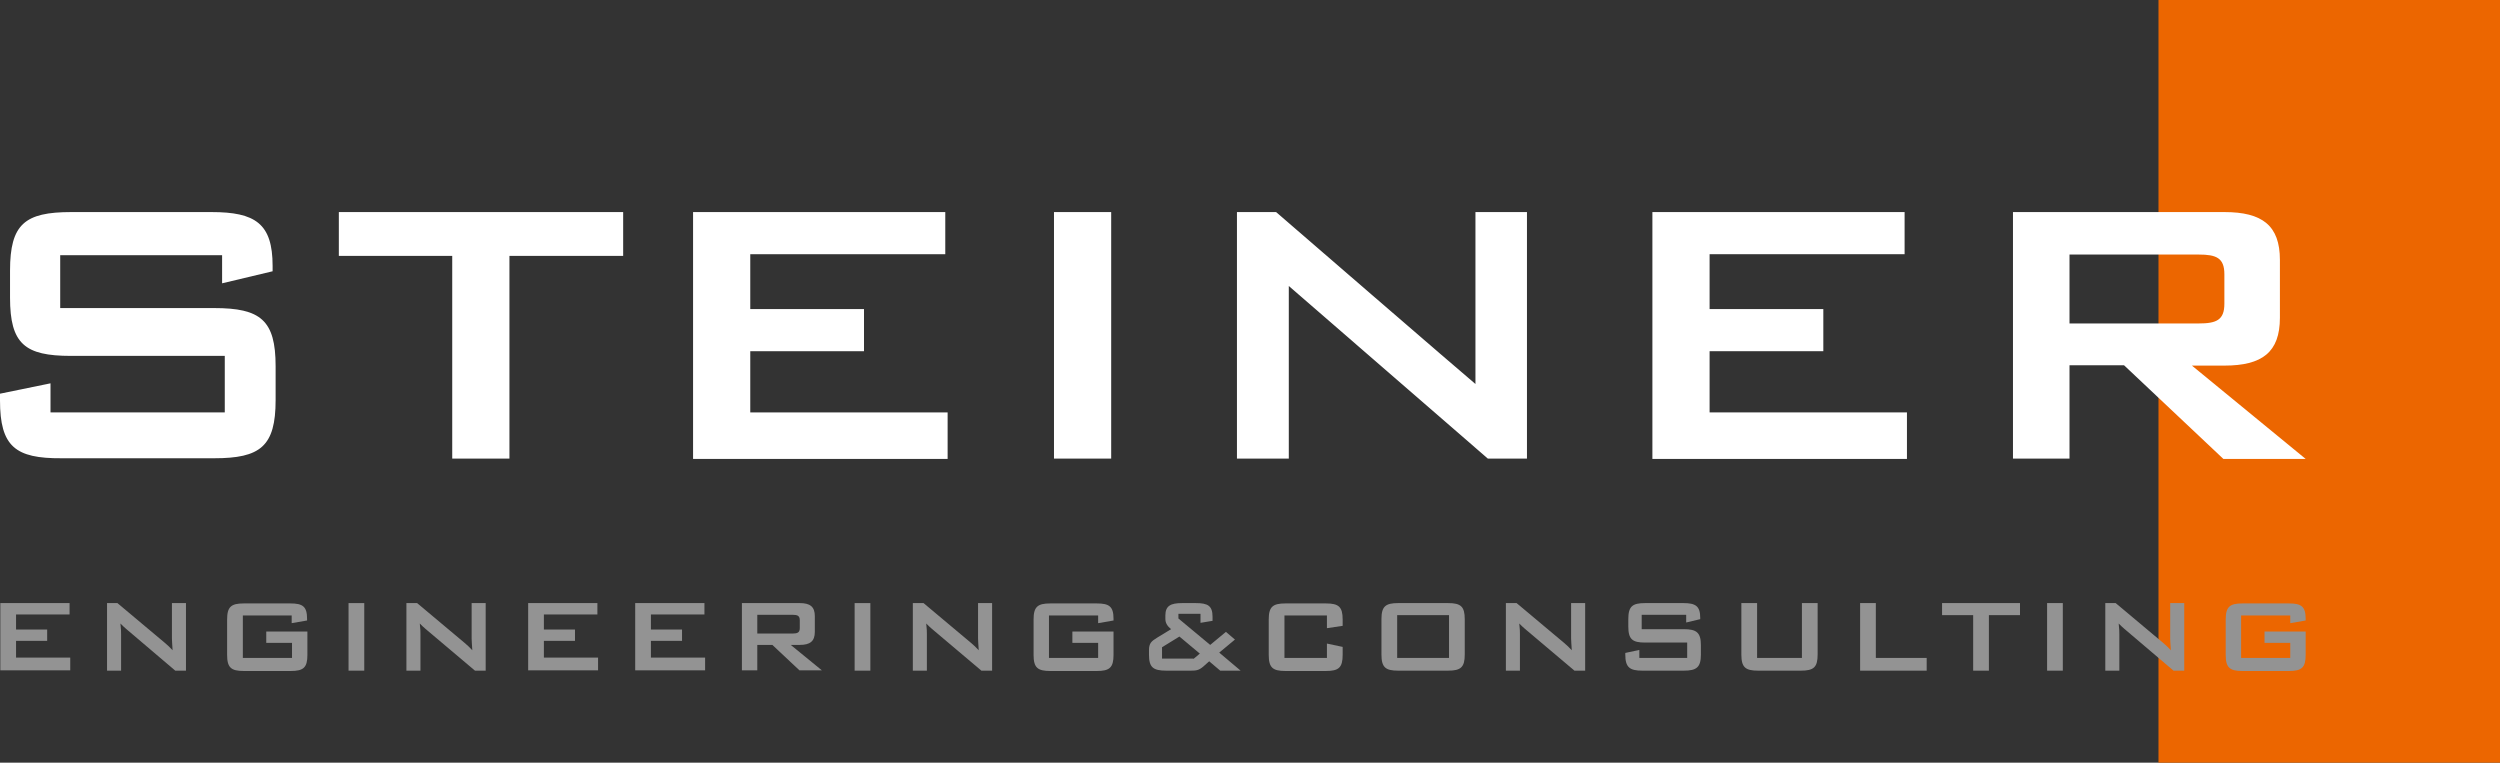 <?xml version="1.0" encoding="utf-8"?>
<!-- Generator: Adobe Illustrator 27.3.1, SVG Export Plug-In . SVG Version: 6.00 Build 0)  -->
<svg version="1.1" id="Слой_1" xmlns="http://www.w3.org/2000/svg" xmlns:xlink="http://www.w3.org/1999/xlink" x="0px" y="0px"
	 viewBox="0 0 747.4 228" style="enable-background:new 0 0 747.4 228;" xml:space="preserve">
<rect x="0" y="0" width="747.4" height="228" fill="#333333" stroke="none"/>
<style type="text/css">
	.st0{fill:#EC6600;}
	.st1{fill:#FFFFFF;}
	.st2{fill:#939393;}
</style>
<rect x="645.3" class="st0" width="102.1" height="228"/>
<g id="STEINER">
	<path class="st1" d="M18,76.2v15.9h46c13.9,0,18.4,3.6,18.4,17.4v10.1c0,13.9-4.6,17.4-18.4,17.4H18.4C4.6,137.1,0,133.5,0,119.7
		v-2l15.1-3.1v8.7h52.1v-16.9h-46C7.4,106.4,3,102.8,3,89v-8.1C3,67,7.4,63.4,21.3,63.4h41.9c13.1,0,18.3,3.4,18.3,16.1v1.6
		l-15.1,3.6v-8.4H18z"/>
	<path class="st1" d="M152.3,137.1h-17.1V76.5h-33.9V63.4h85v13.1h-34V137.1z"/>
	<path class="st1" d="M207.2,63.4h75.4V76h-58.3v16.4h34v12.6h-34v18.3h59v13.9h-76.1V63.4z"/>
	<path class="st1" d="M315.1,63.4h17.1v73.7h-17.1V63.4z"/>
	<path class="st1" d="M385.3,85.5c0,5.7,0,51.6,0,51.6h-15.5V63.4h11.7c0,0,56.2,48.6,59.6,51.4c0-6.1,0-51.4,0-51.4h15.4v73.7
		h-11.7"/>
	<path class="st1" d="M494,63.4h75.4V76h-58.3v16.4h34v12.6h-34v18.3h59v13.9H494V63.4z"/>
	<path class="st1" d="M601.9,63.4H665c11.3,0,16.6,4,16.6,14.3v17.3c0,10.3-5.3,14.3-16.6,14.3h-9.7l34,27.9h-24.6L635,109.2h-16.3
		v27.9h-16.9V63.4z M618.7,76.1v20.6h38.6c5.3,0,7.7-1,7.7-5.9V82c0-4.9-2.4-5.9-7.7-5.9H618.7z"/>
</g>
<g>
	<path class="st2" d="M0.1,180.3h20.7v3.4h-16v4.5h9.3v3.4H4.8v5h16.2v3.8H0.1V180.3z"/>
	<path class="st2" d="M31.9,180.3h3.2l14.2,11.9c0.8,0.7,1.6,1.4,2.3,2.2c-0.1-1.7-0.2-2.9-0.2-3.5v-10.6h4.2v20.2h-3.2L37.7,188
		c-0.6-0.5-1.1-1-1.7-1.6c0.2,1.6,0.2,2.6,0.2,3.2v10.9h-4.2V180.3z"/>
	<path class="st2" d="M72.6,183.9v12.8h14.7v-4.5h-7.7v-3.4h12.3v7c0,3.8-1.2,4.8-5,4.8H72.9c-3.8,0-5-1-5-4.8v-10.6
		c0-3.8,1.2-4.8,5-4.8h13.9c3.7,0,5,0.9,5,4.6c0,0.2,0,0.3,0,0.5l-4.6,0.8v-2.3H72.6z"/>
	<path class="st2" d="M104.2,180.3h4.7v20.2h-4.7V180.3z"/>
	<path class="st2" d="M121.5,180.3h3.2l14.2,11.9c0.8,0.7,1.6,1.4,2.3,2.2c-0.1-1.7-0.2-2.9-0.2-3.5v-10.6h4.2v20.2h-3.2L127.2,188
		c-0.6-0.5-1.1-1-1.7-1.6c0.2,1.6,0.2,2.6,0.2,3.2v10.9h-4.2V180.3z"/>
	<path class="st2" d="M157.9,180.3h20.7v3.4h-16v4.5h9.3v3.4h-9.3v5h16.2v3.8h-20.9V180.3z"/>
	<path class="st2" d="M189.9,180.3h20.7v3.4h-16v4.5h9.3v3.4h-9.3v5h16.2v3.8h-20.9V180.3z"/>
	<path class="st2" d="M221.8,180.3h17.3c3.1,0,4.5,1.1,4.5,3.9v4.7c0,2.8-1.4,3.9-4.5,3.9h-2.7l9.3,7.6H239l-8.1-7.6h-4.5v7.6h-4.6
		V180.3z M226.4,183.8v5.6H237c1.4,0,2.1-0.3,2.1-1.6v-2.4c0-1.3-0.7-1.6-2.1-1.6H226.4z"/>
	<path class="st2" d="M255.5,180.3h4.7v20.2h-4.7V180.3z"/>
	<path class="st2" d="M272.9,180.3h3.2l14.2,11.9c0.8,0.7,1.6,1.4,2.3,2.2c-0.1-1.7-0.2-2.9-0.2-3.5v-10.6h4.2v20.2h-3.2L278.6,188
		c-0.6-0.5-1.1-1-1.7-1.6c0.2,1.6,0.2,2.6,0.2,3.2v10.9h-4.2V180.3z"/>
	<path class="st2" d="M313.6,183.9v12.8h14.7v-4.5h-7.7v-3.4h12.3v7c0,3.8-1.2,4.8-5,4.8h-13.9c-3.8,0-5-1-5-4.8v-10.6
		c0-3.8,1.2-4.8,5-4.8h13.9c3.7,0,5,0.9,5,4.6c0,0.2,0,0.3,0,0.5l-4.6,0.8v-2.3H313.6z"/>
	<path class="st2" d="M343.5,195.7v-1.3c0-2.1,0.7-2.7,2.5-3.8l4.1-2.5c-1.2-1-1.7-1.9-1.7-3.1V184c0-2.9,1.6-3.7,5-3.7h4.1
		c3.6,0,5,0.8,5,4.1v1.2l-3.6,0.6v-2.7h-6.6v1.4l9.5,7.9l4.7-3.9l2.7,2.3l-4.7,3.9l6.4,5.4h-6.1l-3.3-2.8l-1.8,1.6
		c-1.3,1.1-2.1,1.2-3.8,1.2h-7.2C344.7,200.5,343.5,199.5,343.5,195.7z M356.8,197l1.9-1.6l-6.1-5.1l-5.2,3.2v3.4H356.8z"/>
	<path class="st2" d="M384,183.9v12.8h12.7v-4.3l4.7,1v2.4c0,3.8-1.2,4.8-5,4.8h-12.1c-3.8,0-5-1-5-4.8v-10.6c0-3.8,1.2-4.8,5-4.8
		h12.1c3.8,0,5,1,5,4.8v1.9l-4.7,0.7v-3.8H384z"/>
	<path class="st2" d="M418,180.3h14.9c3.8,0,5,1,5,4.8v10.6c0,3.8-1.2,4.8-5,4.8H418c-3.8,0-5-1-5-4.8v-10.6
		C413,181.3,414.2,180.3,418,180.3z M433.2,196.7v-12.8h-15.5v12.8H433.2z"/>
	<path class="st2" d="M450.2,180.3h3.2l14.2,11.9c0.8,0.7,1.6,1.4,2.3,2.2c-0.1-1.7-0.2-2.9-0.2-3.5v-10.6h4.2v20.2h-3.2L455.9,188
		c-0.6-0.5-1.1-1-1.7-1.6c0.2,1.6,0.2,2.6,0.2,3.2v10.9h-4.2V180.3z"/>
	<path class="st2" d="M490.8,183.8v4.3h12.6c3.8,0,5.1,1,5.1,4.8v2.8c0,3.8-1.3,4.8-5.1,4.8H491c-3.8,0-5.1-1-5.1-4.8v-0.5l4.2-0.9
		v2.4h14.3v-4.6h-12.6c-3.8,0-5-1-5-4.8v-2.2c0-3.8,1.2-4.8,5-4.8h11.5c3.6,0,5,0.9,5,4.4v0.4l-4.2,1v-2.3H490.8z"/>
	<path class="st2" d="M525.3,196.7h13.4v-16.4h4.7v15.4c0,3.8-1.2,4.8-5,4.8h-12.8c-3.8,0-5-1-5-4.8v-15.4h4.7V196.7z"/>
	<path class="st2" d="M556.1,180.3h4.7v16.4h15.2v3.8h-19.9V180.3z"/>
	<path class="st2" d="M594.6,200.5h-4.7v-16.6h-9.3v-3.6h23.3v3.6h-9.3V200.5z"/>
	<path class="st2" d="M612,180.3h4.7v20.2H612V180.3z"/>
	<path class="st2" d="M629.3,180.3h3.2l14.2,11.9c0.8,0.7,1.6,1.4,2.3,2.2c-0.1-1.7-0.2-2.9-0.2-3.5v-10.6h4.2v20.2h-3.2L635.1,188
		c-0.6-0.5-1.1-1-1.7-1.6c0.2,1.6,0.2,2.6,0.2,3.2v10.9h-4.2V180.3z"/>
	<path class="st2" d="M670,183.9v12.8h14.7v-4.5H677v-3.4h12.3v7c0,3.8-1.2,4.8-5,4.8h-13.9c-3.8,0-5-1-5-4.8v-10.6
		c0-3.8,1.2-4.8,5-4.8h13.9c3.7,0,5,0.9,5,4.6c0,0.2,0,0.3,0,0.5l-4.6,0.8v-2.3H670z"/>
</g>
</svg>
